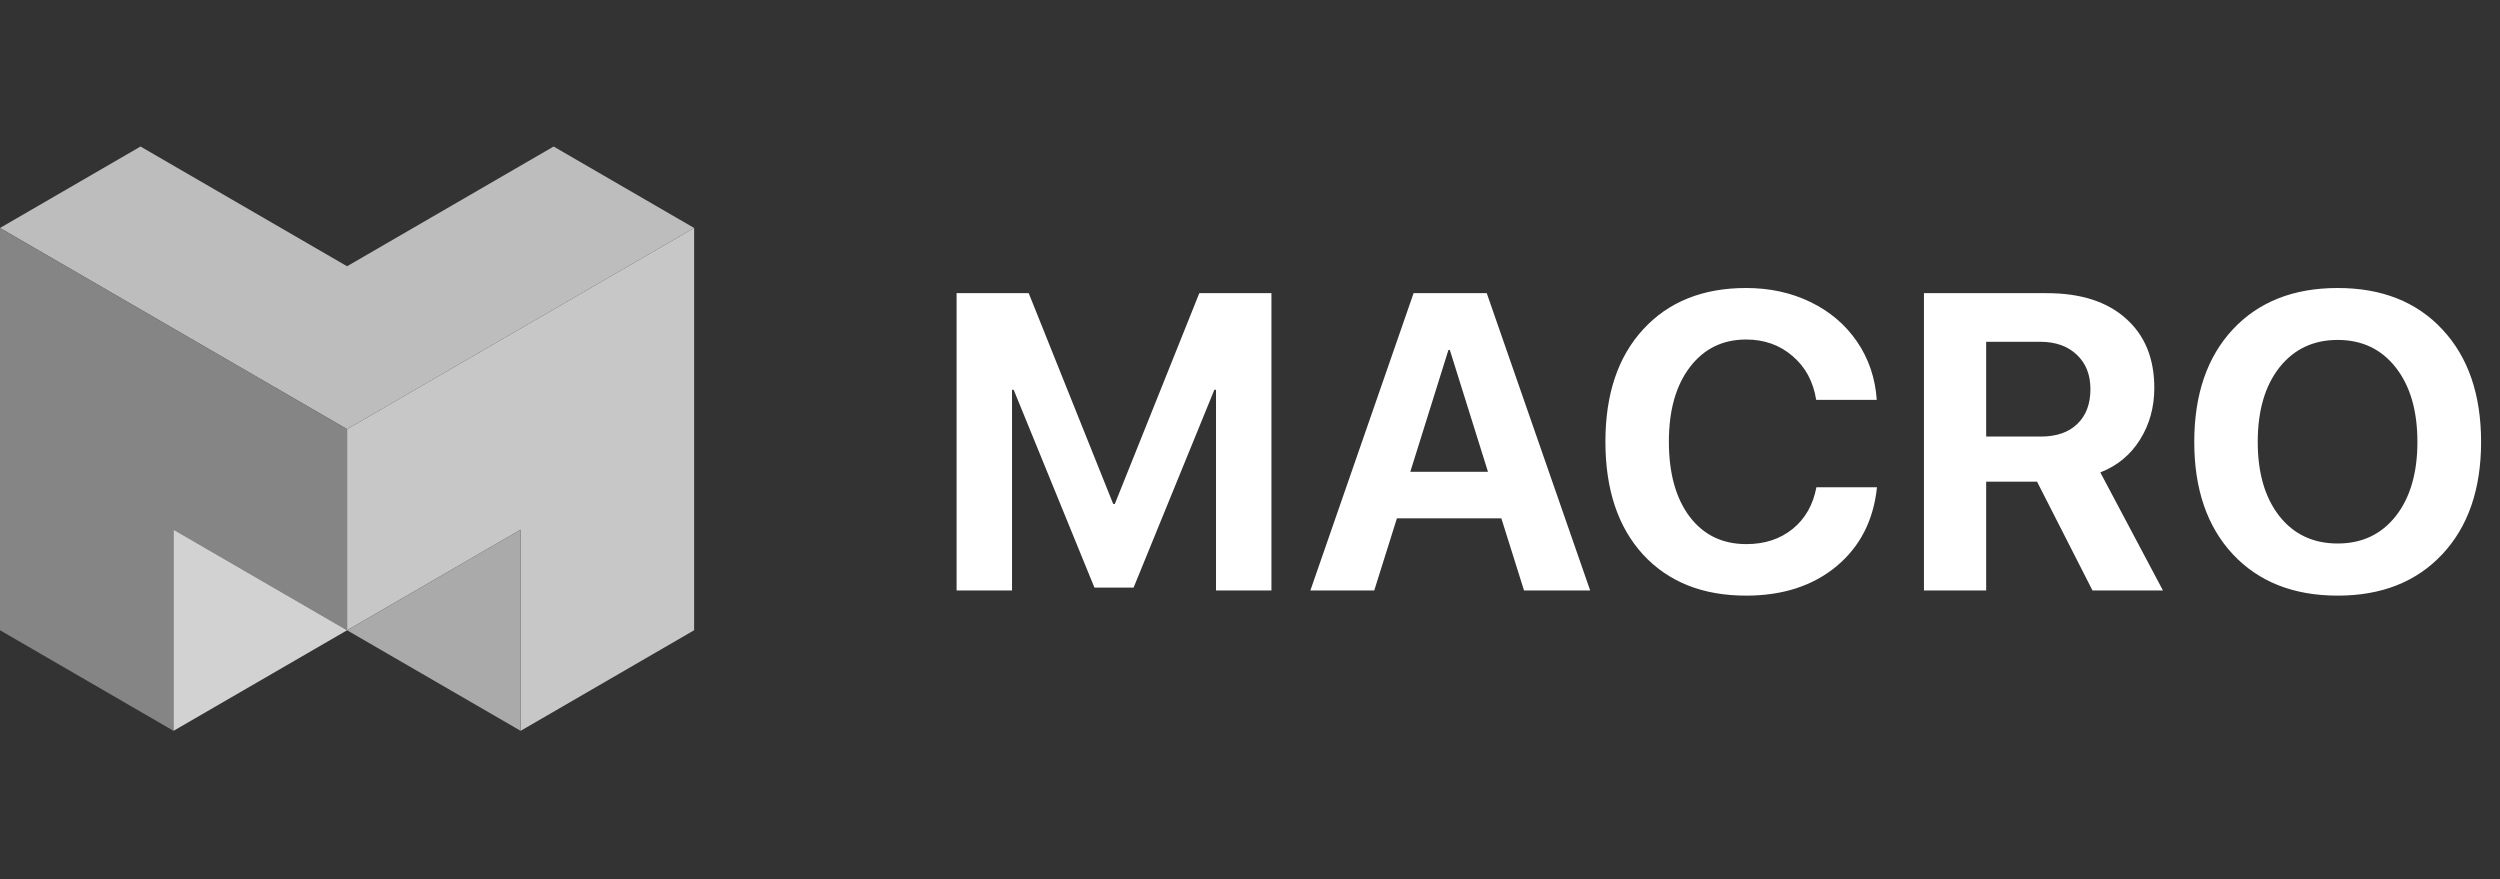 <?xml version="1.0" encoding="UTF-8"?> <svg xmlns="http://www.w3.org/2000/svg" width="273" height="96" viewBox="0 0 273 96" fill="none"><rect x="0" y="0" width="273" height="96" fill="#333333" stroke="none"/> <path fill-rule="evenodd" clip-rule="evenodd" d="M60.455 16L37.9 29.075L15.344 16L0 24.894L37.9 46.862L75.798 24.894L60.455 16Z" fill="#BDBDBD"></path> <path fill-rule="evenodd" clip-rule="evenodd" d="M75.799 24.894L37.901 46.862V68.826L56.852 57.842V79.806L75.799 68.823V24.894Z" fill="#C7C7C7"></path> <path fill-rule="evenodd" clip-rule="evenodd" d="M0.001 24.894L37.901 46.862V68.826L18.949 57.842V79.806L0.001 68.823V24.894Z" fill="#858585"></path> <path fill-rule="evenodd" clip-rule="evenodd" d="M56.852 57.843L37.901 68.826L56.852 79.806V57.843Z" fill="#AAAAAA"></path> <path fill-rule="evenodd" clip-rule="evenodd" d="M18.95 57.843L37.901 68.826L18.95 79.806V57.843Z" fill="#D2D2D2"></path> <path d="M138.84 32.013V64.48H132.788V42.565H132.608L123.788 64.165H119.513L110.693 42.565H110.513V64.48H104.46V32.013H112.335L121.56 55.03H121.74L130.965 32.013H138.84ZM166.424 64.48L163.949 56.605H152.542L150.067 64.48H143.092L154.364 32.013H162.352L173.647 64.48H166.424ZM158.167 38.222L154.004 51.52H162.487L158.324 38.222H158.167ZM190.678 65.043C185.938 65.043 182.188 63.55 179.428 60.565C176.683 57.565 175.311 53.455 175.311 48.235C175.311 43.03 176.691 38.935 179.451 35.95C182.211 32.95 185.953 31.45 190.678 31.45C193.258 31.45 195.598 31.96 197.698 32.98C199.813 34 201.508 35.44 202.783 37.3C204.058 39.16 204.778 41.282 204.943 43.667H198.328C198.013 41.672 197.151 40.075 195.741 38.875C194.346 37.675 192.658 37.075 190.678 37.075C188.113 37.075 186.066 38.08 184.536 40.09C183.006 42.1 182.241 44.807 182.241 48.212C182.241 51.678 182.998 54.415 184.513 56.425C186.028 58.42 188.091 59.417 190.701 59.417C192.711 59.417 194.398 58.862 195.763 57.752C197.128 56.642 197.991 55.127 198.351 53.208H204.966C204.591 56.822 203.113 59.703 200.533 61.847C197.953 63.977 194.668 65.043 190.678 65.043ZM216.89 37.322V47.672H222.852C224.562 47.672 225.89 47.215 226.835 46.3C227.795 45.385 228.275 44.117 228.275 42.498C228.275 40.922 227.78 39.67 226.79 38.74C225.8 37.795 224.465 37.322 222.785 37.322H216.89ZM216.89 52.6V64.48H210.095V32.013H223.505C227.21 32.013 230.09 32.935 232.145 34.78C234.215 36.61 235.25 39.137 235.25 42.362C235.25 44.477 234.725 46.367 233.675 48.032C232.64 49.682 231.2 50.867 229.355 51.587L236.195 64.48H228.5L222.447 52.6H216.89ZM243.821 35.972C246.641 32.958 250.459 31.45 255.274 31.45C260.089 31.45 263.899 32.958 266.704 35.972C269.524 38.987 270.934 43.082 270.934 48.258C270.934 53.417 269.524 57.505 266.704 60.52C263.884 63.535 260.074 65.043 255.274 65.043C250.459 65.043 246.641 63.535 243.821 60.52C241.016 57.505 239.614 53.417 239.614 48.258C239.614 43.082 241.016 38.987 243.821 35.972ZM261.619 40.135C260.044 38.125 257.929 37.12 255.274 37.12C252.619 37.12 250.496 38.125 248.906 40.135C247.331 42.145 246.544 44.852 246.544 48.258C246.544 51.648 247.331 54.347 248.906 56.357C250.481 58.352 252.604 59.35 255.274 59.35C257.929 59.35 260.044 58.352 261.619 56.357C263.194 54.347 263.981 51.648 263.981 48.258C263.981 44.852 263.194 42.145 261.619 40.135Z" fill="white"></path> </svg> 